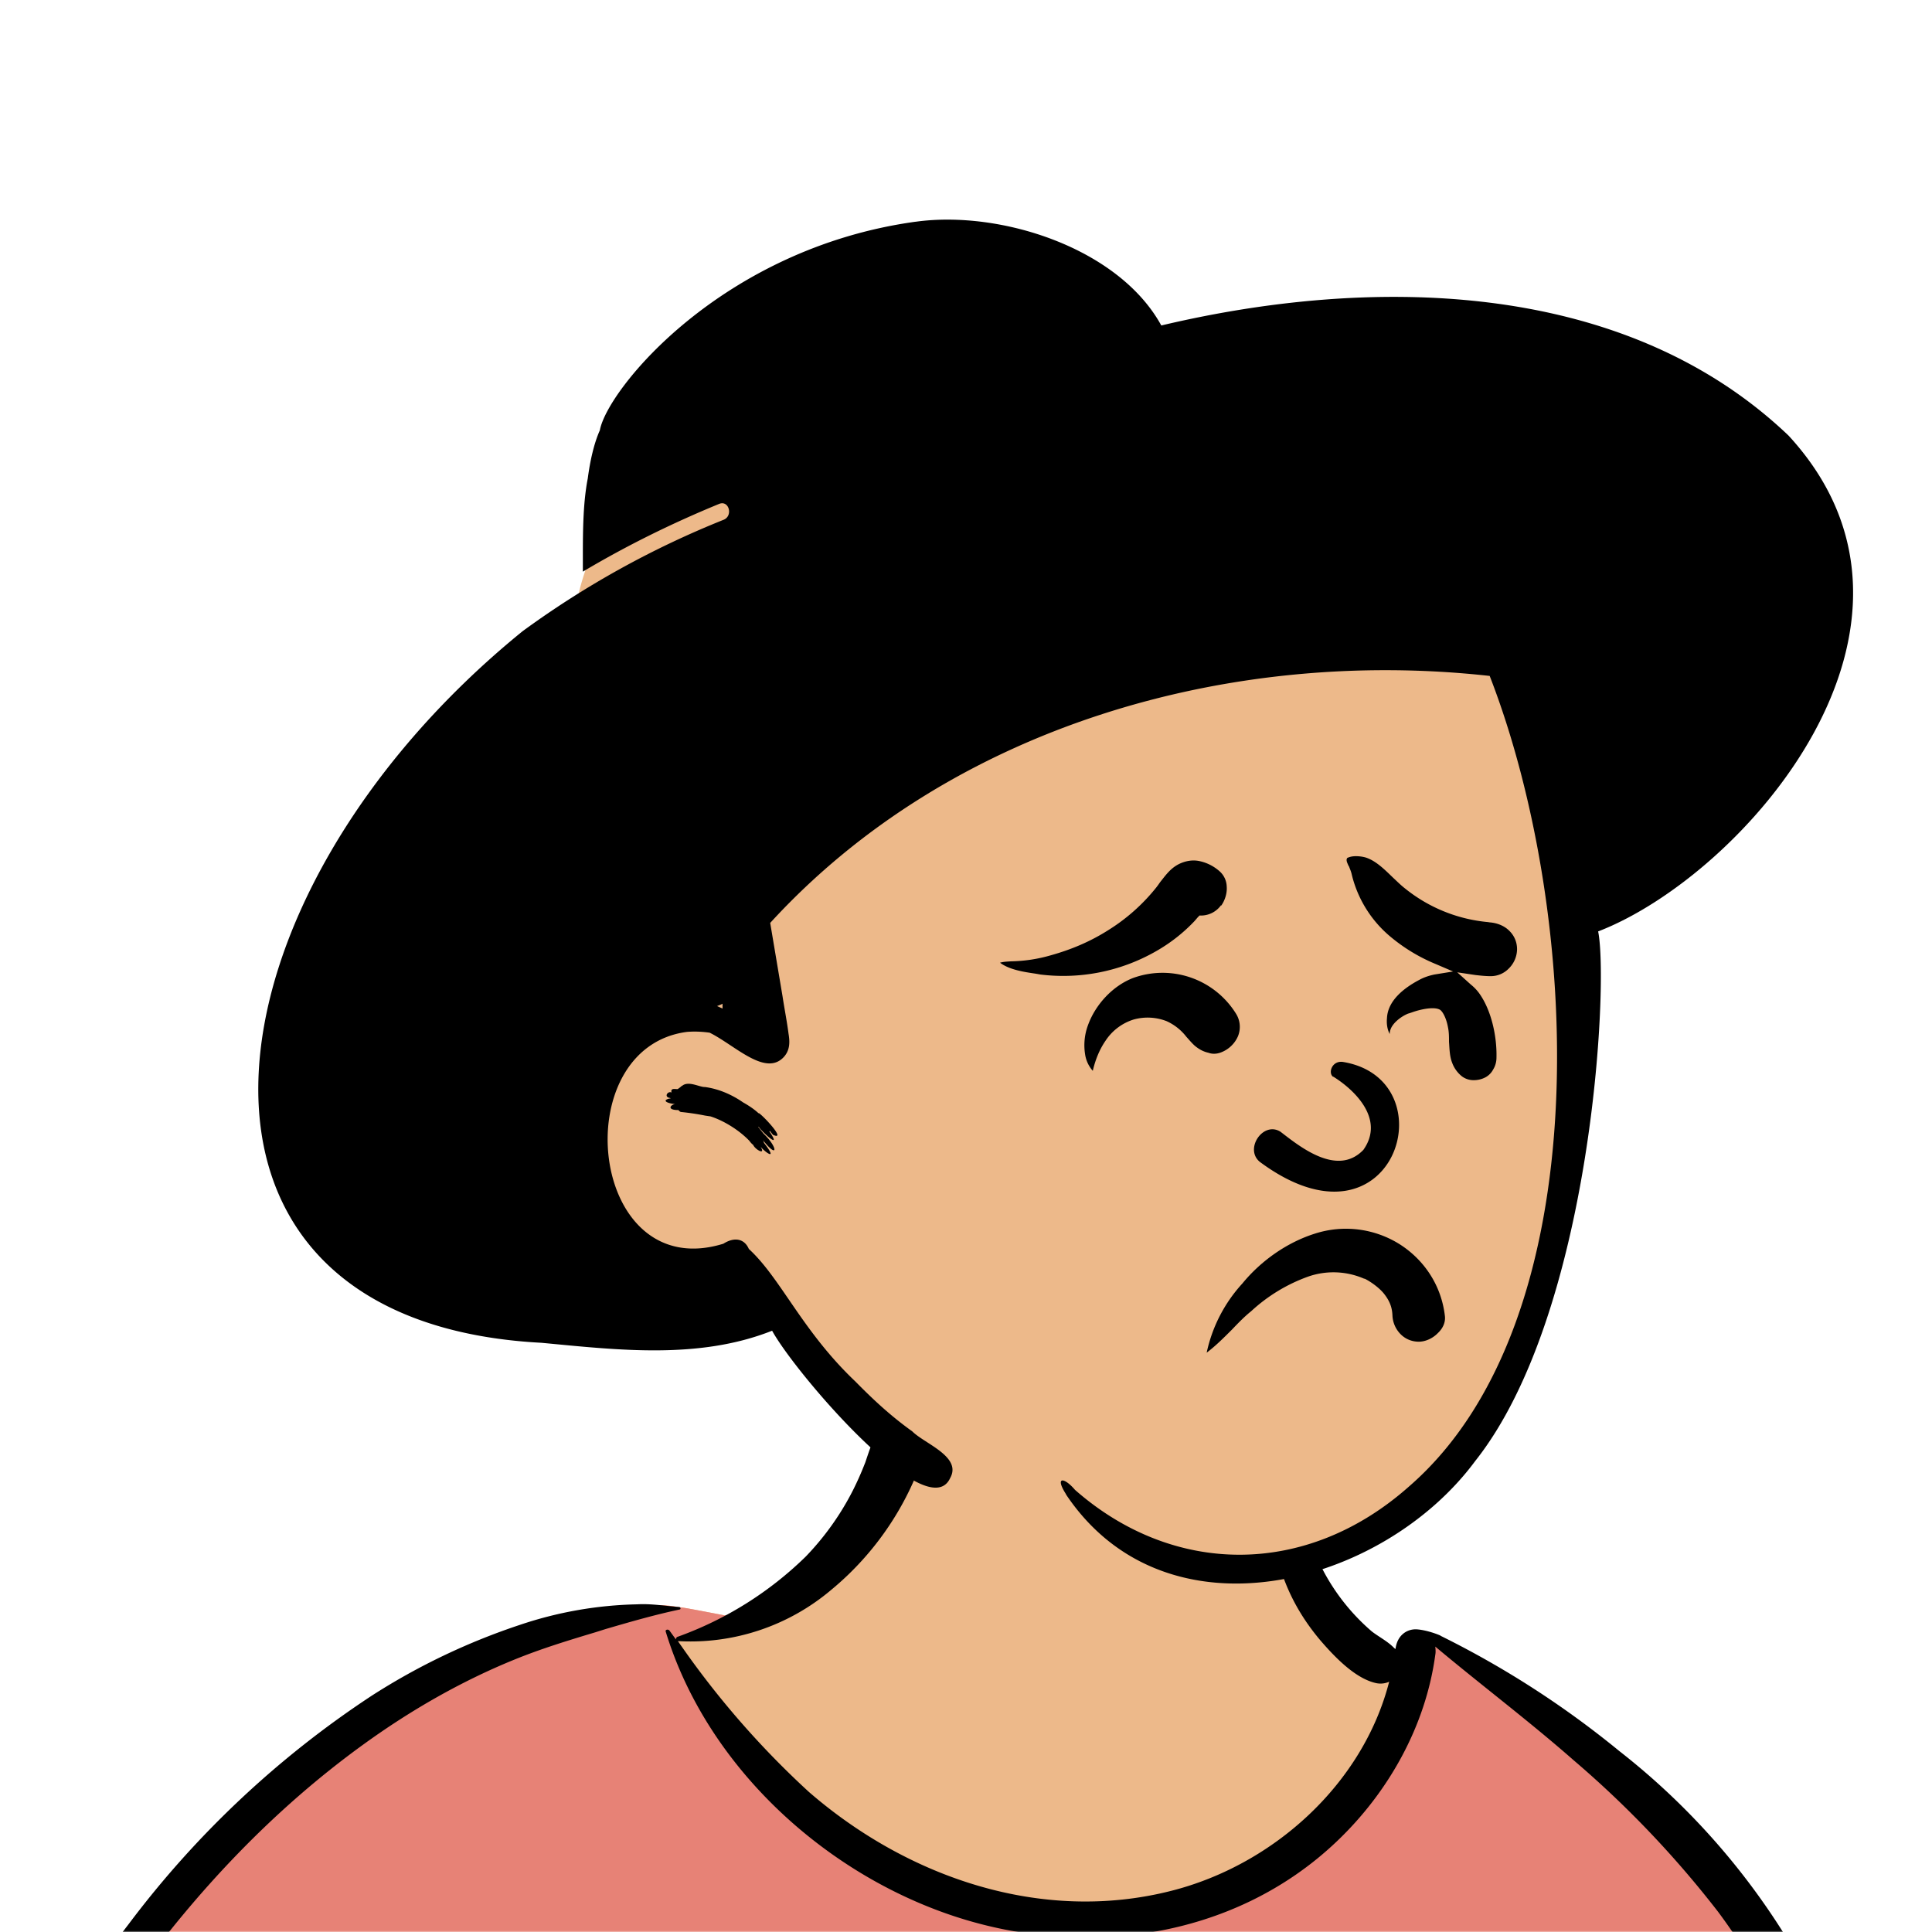 <svg xmlns="http://www.w3.org/2000/svg" viewBox="0 0 704 704" fill="none" shape-rendering="auto"><mask id="viewboxMask"><rect width="704" height="704" rx="0" ry="0" x="0" y="0" fill="#fff" /></mask><g mask="url(#viewboxMask)"><g fill-rule="evenodd" clip-rule="evenodd"><path d="M705.3 1074a2351.1 2351.1 0 0 1-15.6-101c-1-7.7-2.5-16.4 2.7-22 7.3-8 14-14.8 14.8-26.2.8-10.7-2.8-22.4-5-32.8a809.4 809.4 0 0 0-17.3-64.7c-6.6-21.7-13.9-43.2-21.3-64.6-6.9-20-13.5-40.3-22.5-59.5-17-36.5-46-63.5-81.6-81.6-9-4.5-27-20.5-36.3-24-8.5-3.4-8.5 6.3-16.9 2.6-6.7-2.9-13-6.7-16.7-13.2-4-7-14.3-16.9-15.9-25-3.3-17.4.3-32.2-12-45.3a90 90 0 0 0-41.1-23.8c-33.7-9.3-78.5-2.8-98.8 28.5-9.7 14.9-13 33-26.2 45.1-11.4 10.7-8.8 18-23.6 23.4-.9.3-23.6-4.5-24.4-4.2-16.2-3.5-31.7 6.2-46.5 11.8a325.4 325.4 0 0 0-63 32.3 399.2 399.2 0 0 0-102.3 98.5 482.5 482.5 0 0 0-76.4 161c-1.7 6.4-3.5 13-1.5 19.4 1.7 5.3 5.4 9.2 9.8 12.4 6 4.3 18 7 17.7 15.7-.1 6.6-2.4 13.5-3.5 20-1.3 7.7-2.3 15.5-3.4 23.2-4.8 35.4-8.6 71-10.3 106.6a920 920 0 0 0-.5 106c.1 2.3.8 4.5 2 6.2-1 .4-1.2 2.4.1 2.7l2.7.5a12 12 0 0 0 7 2.4l5.5.2c19.3 4 38.6 7.9 58.1 10.8 23.8 3.5 47.6 6.3 71.5 8.7 49.2 4.8 98 3.2 147.1.6a1877 1877 0 0 1 147.4-2c49.2 1.4 98.4 3.5 147.6 4.4 55 1 110-.5 164.8-5 7.5-.5 12.2-6.5 10.7-14-8.9-44.7-19-89.1-27-134Z" fill="#edb98a"/><path d="m201 597.5 1.2-.4c14.5-5.7 29.6-14.8 45.4-11.4.5-.2 10.8 1.9 17.9 3.2l-6.7 7L247 598c40.7 67.1 88.8 100.7 144.3 100.7 55.5 0 97.7-33.6 126.4-100.7l4-1c.4 0 1 .2 1.5.4 9.3 3.6 27.4 19.6 36.3 24.1 35.6 18 64.5 45 81.6 81.6 8.7 18.6 15.2 38 21.8 57.5l.7 2c7.4 21.4 14.7 43 21.3 64.6 6.3 20.4 12 41 16.6 61.8l.7 2.9c2.2 10.4 5.8 22 5 32.8a29 29 0 0 1-3 10.7l-80.4 29 38.4 261.3c-35.1 1.5-70.3 2-105.5 1.3-49.2-.9-98.4-3-147.6-4.3-47.7-1.2-95.3-.7-143 1.7l-12 .6a946.3 946.3 0 0 1-139.5-1l-3.1-.3v-38.3l16.3-212.9-83-15.6-81.3-39.5a21.7 21.7 0 0 1-5.6-8.8c-1.9-6-.5-12 1-18l.5-1.3a492.8 492.8 0 0 1 76.4-161A399.3 399.3 0 0 1 138 629.7c19.8-13 40.9-23.9 63-32.3Z" fill="#e78276"/><path d="M232.2 584.6c5.1-.3 10.3.6 15.4 1 .4.1.6.8 0 .9-9 1.9-18 4.5-26.9 7.1l-3.8 1.2c-10 3-19.8 6-29.6 10-19.4 7.9-37.8 18.5-54.8 30.8C67.2 682.8 20 754.3-9.9 828.3a526 526 0 0 0-24.3 77c-.4 1.6-2 5.4-1 7 .7 1.3 3.6 2.1 5 2.9l4.5 2.3 25.2 12.9 2.3 1.1c38 18.6 78.4 34.4 121 35.5l.4-3.7a342 342 0 0 1 9.9-60c.3-1 1.6-.6 1.7.3 3 23.1 2 46.4 1 69.7-1.8 41-4.3 82.2-6.5 123.3-1.2 20.6-2.6 41-3.9 61.7-1.3 20.5-1.7 41.6-4.7 62-.6 4.6-6 7-10 6.6-4.4-.5-7.9-4.5-8-9 0-11.9 1.5-24 2.4-35.8l2.5-33.8c3.1-41.1 6.8-82.2 10.2-123.3a4771 4771 0 0 1 3.8-43.7C76.4 979.8 34.2 963-6.1 943.5c-.6 13.2-2 26.5-3.4 39.6-3.8 36.8-7.1 73.6-9.6 110.5a2254.2 2254.2 0 0 0-4.2 92.7l-.2 7c0 4.4-.5 8.5-4.3 11.7-3.7 3.3-8.9 3.5-12.6 0-5-4.6-4.2-10.9-4-17.1a1675.6 1675.6 0 0 1 1.8-47.2 1321 1321 0 0 1 10.5-109.5l2-14c3.5-26 7.5-52.7 15.5-77.9-3.1-1.5-6.2-3-9.3-4.7-5.5-2.7-11.2-5.4-16.6-8.4-4.2-2.5-7.9-5.8-9-10.8-1.4-5.5.6-11.5 2-16.9v-.4a502 502 0 0 1 26.6-80 523.2 523.2 0 0 1 67.8-117 353.8 353.8 0 0 1 88.7-83.3 239 239 0 0 1 53.8-25.7 142.6 142.6 0 0 1 42.8-7.5Zm90.1-66c6-6.5 18.1.2 15.2 8.8a108.2 108.2 0 0 1-34.7 52A79.4 79.4 0 0 1 247 598l1.7 2.4a321.1 321.1 0 0 0 46.1 52.6c36 31.2 84.8 48 132 36 37.1-9.4 69.8-38.8 79.4-76.2-1.3.6-3 .9-4.8.5-7.7-1.7-15.3-9.8-20.3-15.6-5.3-6.3-9.5-13-12.6-20.7-5.6-14-7.4-32.1.3-45.7 1-1.7 3-.7 3.3 1l.3 2.5c1.5 12.7 3.3 25 9.3 36.6a76 76 0 0 0 18.2 23.1c2.6 2 5.8 3.6 8.1 6l.5.4c.6-5 4.1-7.3 7.6-7.2 3.3.2 7.3 1.6 8.8 2.3l.1.1a341 341 0 0 1 65.1 42 259 259 0 0 1 88.4 129c7.5 25.3 11.8 51.4 16.3 77.4l2.8 16c4.2 23.9 8.9 48.4 18.4 70.7 2.5 5.7.6 11.1-5.5 13.4A1493 1493 0 0 1 688 953c3.7 16 6 32.5 8.7 48.5 6 34.1 13.2 68 19.4 102 3.2 17.5 6.1 35 9.3 52.3l4.7 25.2 2.4 13.6.1.7c.5 2.4 1 4.9.4 7.3-.8 2.7-2.9 4.6-4.8 6.6-1.6 1.6-3.8 1.6-5.7.7l-.7-.3c-3.4-1.6-6-3.2-7.3-7-.7-2.5-1-5.2-1.5-7.7a3535.6 3535.6 0 0 1-7.8-43.6l-1.6-9.1c-5.2-31.4-10.2-62.9-12.8-94.5-1-14-2.3-28.1-3.5-42.2l-.9-10.5c-1.1-13.3-2.5-27-2.7-40.5l-4.5 1.6L657 964c-5.5 2-12.5 6-18.4 5.2-2.9-.3-5-1.2-6.8-2.9 2 28.8 4.8 57.4 8.5 86a1965.7 1965.7 0 0 0 22 135c.6 3.2 1.4 6.4 1.9 9.6.5 3.7-.5 5.9-2.5 9-1.7 2.4-5 3.7-7.8 2-3.6-2.3-5.5-4.3-6.5-8.4-1-3.7-1.6-7.6-2.3-11.4a1654.2 1654.2 0 0 1-11.4-65.2c-7.8-52-12.7-104.4-15.2-156.8a1388 1388 0 0 1-1.4-77.8c0-13.3.5-26.6 1.4-39.9 1-13.4 3-26.5 4.8-39.8 0-.5.7-.5.7 0 .8 14.9 2.1 29.8 2.8 44.7.6 14.3.9 28.5 1.4 42.8.6 18.7 1.5 37.5 2.7 56.2a9.6 9.6 0 0 1 8.5-3.1c4.7-1 9.7-3.4 14.1-5l16.8-5.5 26.4-8.7a679 679 0 0 1-18-80.8l-2-12.3c-4-24.2-8.5-48.5-15.8-72a229.8 229.8 0 0 0-34.8-68.2 370.2 370.2 0 0 0-52.7-55.3C557 627 539.7 614 523 600c.1.9.2 2 0 3-3.5 25.9-17 50-35.8 67.9-37.7 36-93.6 43.4-142 26.5-46.7-16.3-88-55-102.6-102.8-.3-.8.8-1 1.3-.5l2.4 3.3c0-.4.2-.9.7-1a129 129 0 0 0 46.6-29.2 100.2 100.2 0 0 0 21.3-33.3l.4-1c1.7-5 3.2-10.2 7-14.2Z" fill="#000"/></g><g transform="matrix(.998 0 0 1 156 62)"><g fill-rule="evenodd" clip-rule="evenodd"><path d="M418.6 283.2c-.4-22.4-.9-45.3-4.2-67.4a101.6 101.6 0 0 0-27.6-57c-32.7-33.5-80-41.7-124.2-49.2l-75.4-12.8c-23-4-47.6-10.1-70.8-4.6a73.6 73.6 0 0 0-30 16.6c-8.7 7.2-17.9 15-23.7 24.7a91.8 91.8 0 0 0-9.7 32.1 469.6 469.6 0 0 0 .7 167.7l1 5.7a60 60 0 0 0-3.7 20.7c.3 20.6 17.7 33.5 35.2 40.5 10.1 4 20.7 6.7 30.7 11.2a69 69 0 0 1 24.8 21.2 241 241 0 0 0 46.7 44.2c37.3 26.6 84.6 39.1 129.9 29.6 10.9-2.3 21.8-5.9 31.6-11.2a70.7 70.7 0 0 0 24.6-23.5c12-18 20.7-38.2 27.3-58.8 6.7-21 11.5-42 14-63.9 2.6-21.8 3.2-43.9 2.8-65.8Z" fill="#edb98a"/><path d="M178 18.8c31.1-4.3 74.2 9.6 89.7 37.8C342 39 435.5 38.5 496.7 96.7c63.8 69.1-16.3 160.2-69.5 180.7 3.9 18.8-2.2 139.3-44.9 193C348.5 516 269.6 537 233 482.7l-.2-.4c-4-6.3-.6-6.1 3.4-1.4 35.8 31.4 84.4 32 121.9-1.2 70.2-60.7 63-209.4 29.5-295.4-95.1-10.5-197 18.4-262.7 90l4.5 26.7c.7 4.6 1.6 9.1 2.2 13.7.5 3 .5 5.8-1.5 8.2-6.7 7.8-18-4-27.3-8.6-2.8-.4-5.5-.5-8.2-.3-44.7 5.7-35.9 92.3 13.2 77.2 4.1-2.6 7.7-1.8 9.3 1.9 11.7 10.7 19.4 29.8 38.8 48.2 6.9 7 13.1 12.7 20.9 18.3 4.5 4.5 18.2 9.2 13.8 17-8.2 17.9-56.5-38.2-65-53.7-26.8 10.6-56.5 7-84.2 4.4C-105 419.6-85.5 265.3 34.5 168a335.5 335.5 0 0 1 73.4-40.6c3.5-1.4 2-7.2-1.6-5.8-17.1 7-33.8 15.2-49.8 24.7v-5.7c0-9.6.1-19.6 1.8-28.3.8-6.1 2.2-12.6 4.4-17.5 2.7-14.9 44.4-66.2 115.2-76Zm-85.4 315c2.3-2.2 6.5.4 8.5.3 5.2.7 10 2.9 13.9 5.6 2.5 1.4 4.3 2.7 5.7 4v-.1l.2.1c2.1 1.5 10 10.1 5 7.8l-1.1-1.4-.2.2.3.4c4.2 6.4-3-.3-4.2-2.1h-.2l1.5 1.9.5.6.3.3c4.9 4.8 5 9.1-.6 2 .2.3.4.7.4 1l.3.4c4.5 5.8.9 3.7-1.3 1.3l-.2-.2c2 3.2-2 1-2.7-.7-.9-.7-1.3-1.4-1.5-1.6-3.9-4-9.4-7.3-14.1-8.8l-2-.3c-3-.6-5.8-1-8.7-1.3-.3 0-.7-.3-1-.7-4.3 0-3-1.9-1.2-2.2H90c-2.8-.3-4.7-1.3-1.9-2h.4l-.1-.2c-2.5-.3-.9-2.7.5-2-.6-2 2-1 2.3-1.3l.7-.5c.8-.6.4-.5.8-.6Zm15-30.1-.6.3-1.5.6 2 .9V303.7Z" fill="#000"/></g></g><g transform="translate(315 248)"><path fill-rule="evenodd" clip-rule="evenodd" d="M182.2 218a28 28 0 0 0-20.3-.9 60.8 60.8 0 0 0-21 12.7c-2.5 2-4.8 4.4-7 6.7-3 3-6 6-9.2 8.4a54 54 0 0 1 13-25.2c6.8-8.3 16.3-15 26.5-18.2a36.8 36.8 0 0 1 31 4c8.7 5.6 15 14.8 16.3 26 .3 2.4-.8 4.6-2.5 6.2-1.9 2-4.6 3.2-7 3.2-2.6 0-4.9-1-6.6-2.7a10.3 10.3 0 0 1-3-6.7c-.1-2.8-.8-5.2-3.1-8.1-1.6-2-4.5-4.2-7.1-5.5Zm16-96.7c-2.5 1-5.6 3.3-6.5 5.8-.2.6-.3 1.1-.3 1.7-.9-1.7-1.2-3.8-1-5.8.3-6.5 6.4-11.1 11.7-13.9 1.8-1 3.7-1.6 5.6-2l6.8-1.1-6.3-2.7a63 63 0 0 1-16.2-9.7 42.5 42.5 0 0 1-14.2-22l-.2-.8c-.3-1.4-.7-2.1-1-3-.3-.4-.5-1-.8-1.7-.1-.5-.2-.9 0-1.2 0-.3.4-.4.7-.5 2-.8 5.4-.3 6.8.3 3.4 1.3 6.4 4.3 9.3 7.1 1.5 1.4 2.8 2.7 4.2 3.8A56.3 56.3 0 0 0 227.2 88l.6.1c2.8.2 5.5 1.3 7.3 3.2 1.7 1.7 2.7 4 2.7 6.6a10 10 0 0 1-3 7 9.1 9.1 0 0 1-6.7 2.8c-1.8 0-3.6-.2-5.4-.4l-6.7-1 5 4.5c1 .8 2 1.8 2.9 3 4.6 6.3 6.6 16 6.4 23.6 0 1.5-.4 3-1.2 4.3a6.9 6.9 0 0 1-2.7 2.8 9 9 0 0 1-4.3 1.1 7 7 0 0 1-4.4-1.4 11.3 11.3 0 0 1-3.5-4.8c-1-2.5-1-5.1-1.2-7.8 0-1.8 0-3.6-.4-5.4-.4-2.3-1.5-5.2-2.8-6.2-2-1.3-7-.3-10.3.9l-1.2.4Zm-27.4 23c7.6 4.7 19 15.4 11 26.7-9.6 10-23.4-1.4-30.2-6.6-6.3-4-13.3 6.3-7.5 11 49 36.3 69-29.8 30.5-36.4-4.2-.8-5.8 4-3.8 5.4Zm-53.5-14.5a19 19 0 0 0-7.2-5.7 19 19 0 0 0-12-.6 19 19 0 0 0-10.3 7.8c-2.2 3.2-3.7 7-4.6 10.9a11.6 11.6 0 0 1-2.8-6 21 21 0 0 1 1-10.5c2.7-7.6 9-14.4 16.4-17.3a31.5 31.5 0 0 1 37.6 13 9 9 0 0 1 .7 8.2 11 11 0 0 1-6.5 6c-1.5.5-3 .5-4.3 0-1.9-.4-3.6-1.4-5-2.6-1.1-1-2-2.1-3-3.2Zm12.6-47.9a9 9 0 0 1-7.8 3.7l-.6.6-1.2 1.4a60.2 60.2 0 0 1-14.2 11.1 68 68 0 0 1-42 8.4l-1.7-.3c-4.1-.6-9.6-1.4-13-4 1.4-.4 2.7-.4 4-.5a55.3 55.3 0 0 0 14.5-2.2c7.5-2.1 14.4-5 21-9.2a69 69 0 0 0 17.5-15.6l.6-.8.7-1c2-2.5 3.7-5 6.8-6.6 2.4-1.2 4.9-1.6 7.2-1.2a16 16 0 0 1 7.6 3.7A7.7 7.7 0 0 1 132 75c.2 2.4-.6 5-2 7Z" fill="#000"/></g><g transform="translate(279 400)"></g><g transform="translate(179 343)"></g><g transform="translate(203 303)"></g></g></svg>